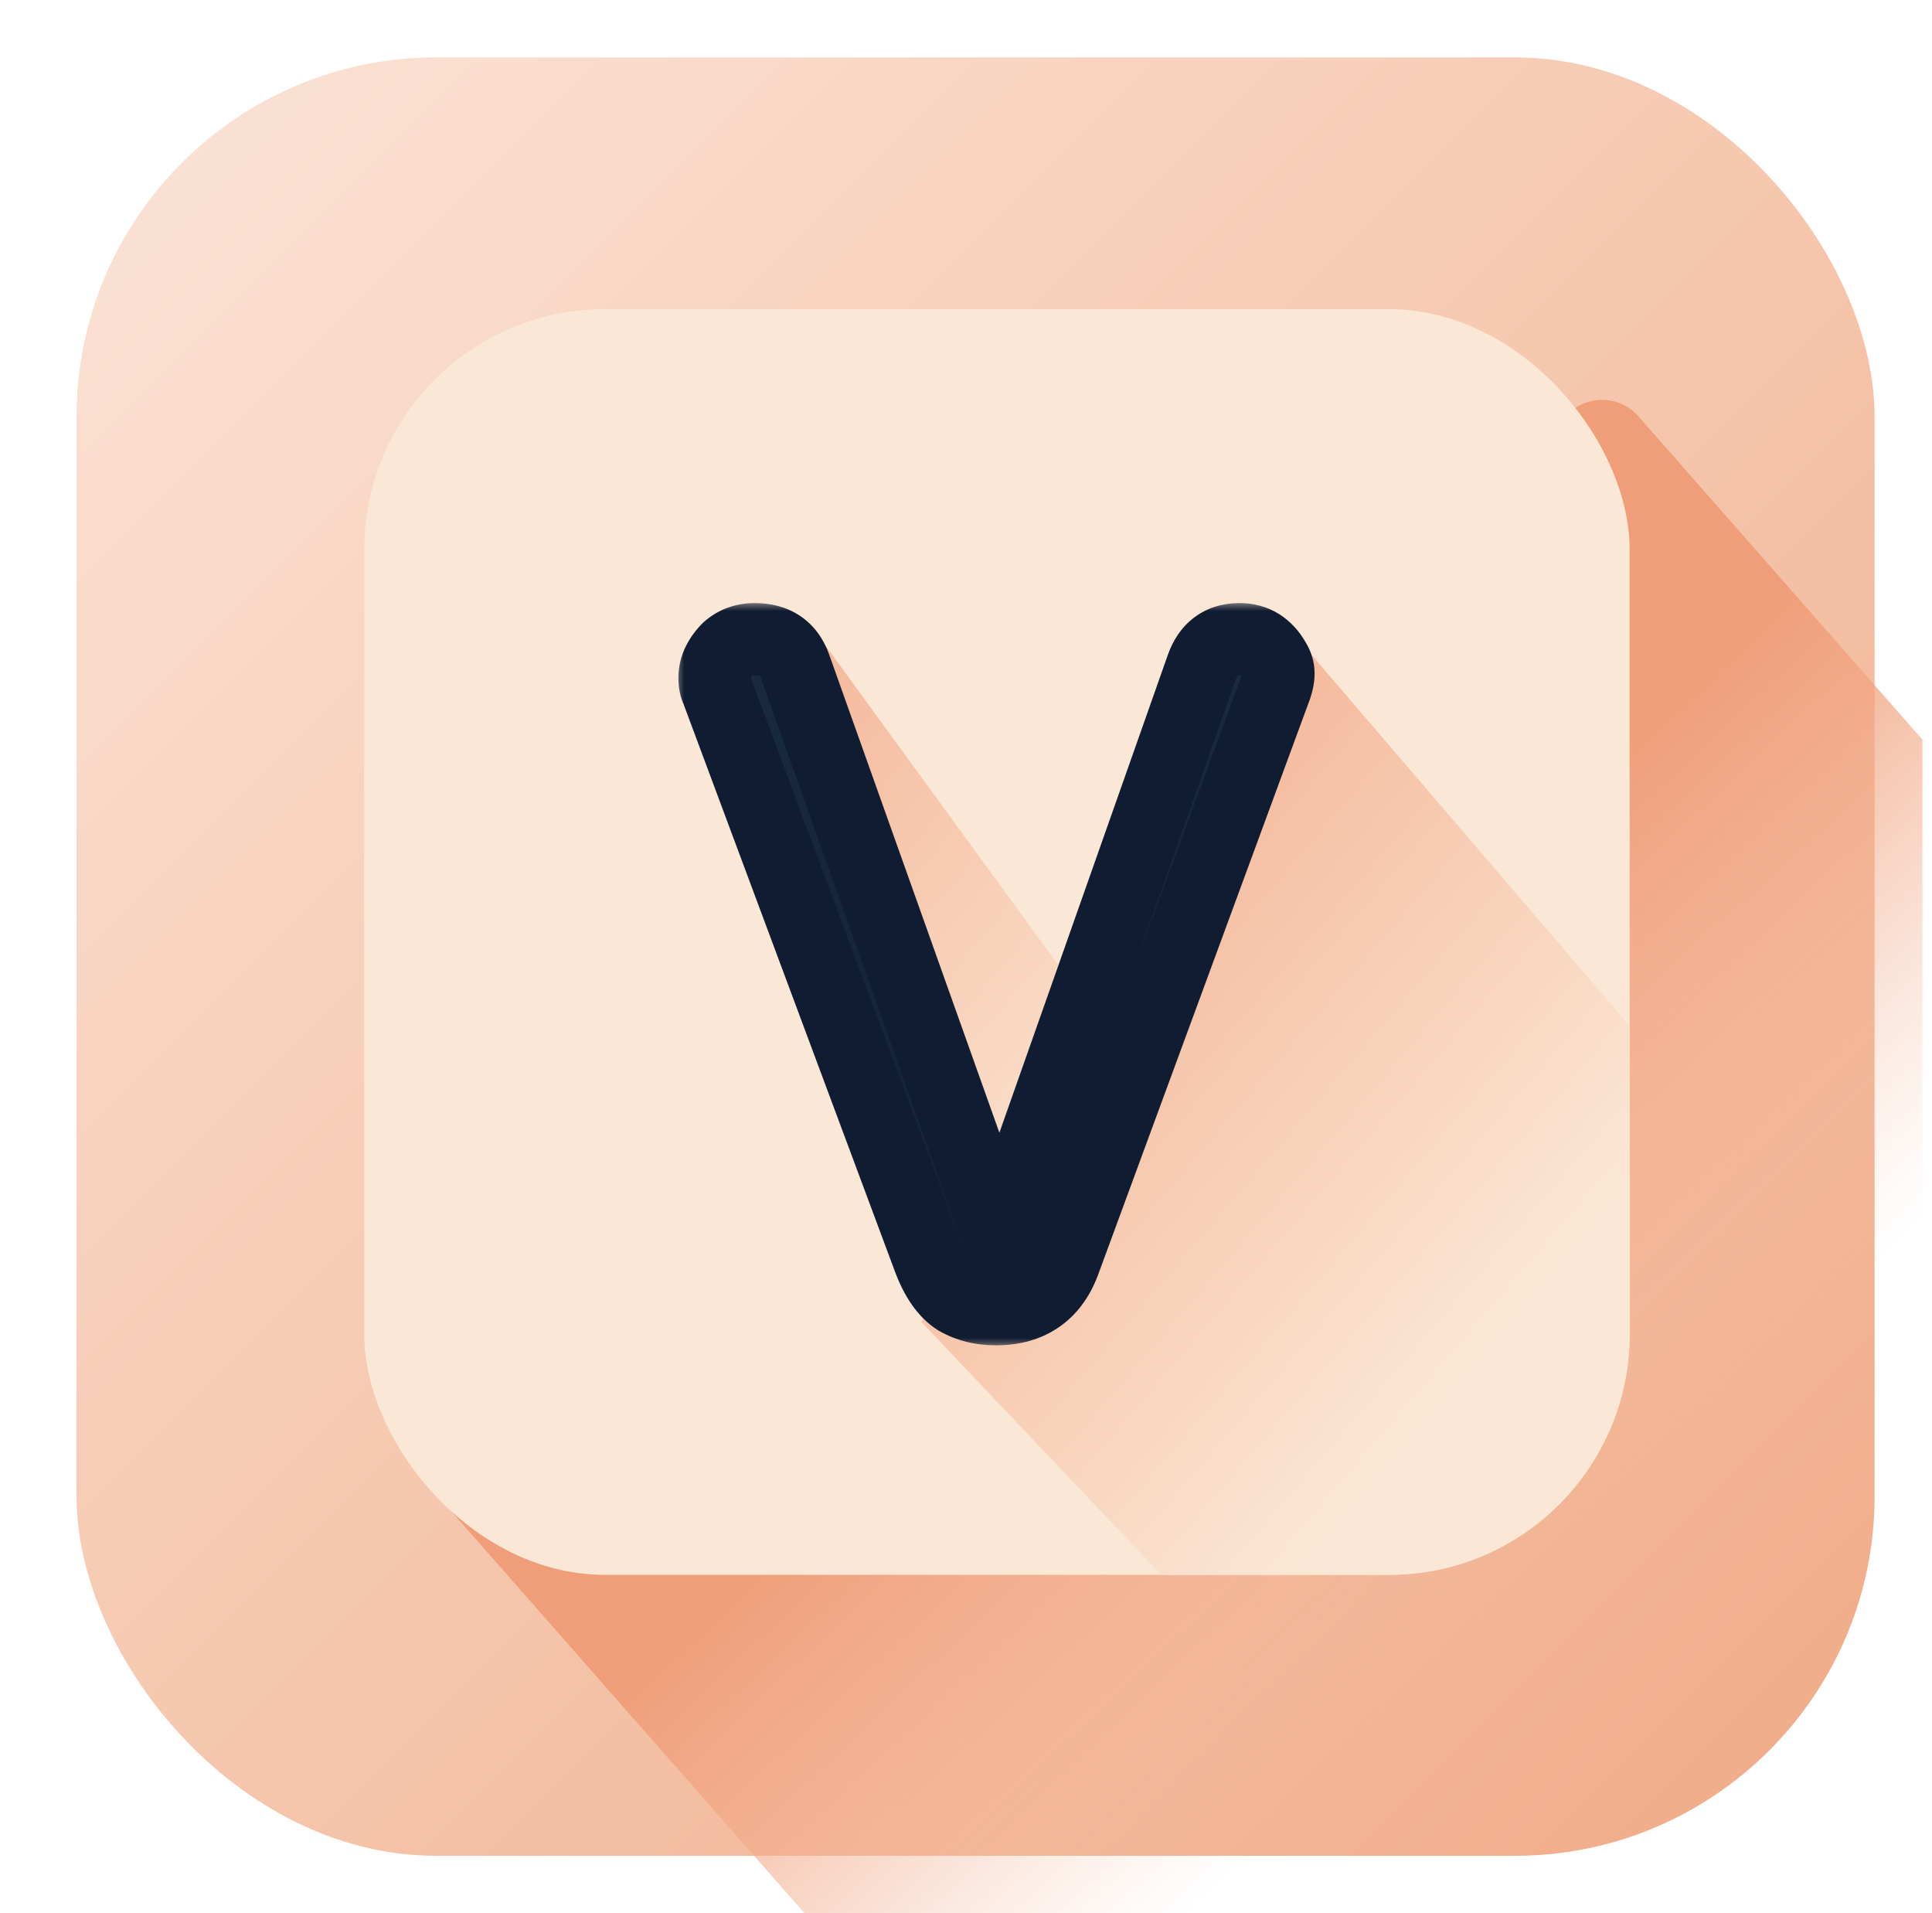 <svg width="101" height="100" viewBox="0 0 101 100" fill="none" xmlns="http://www.w3.org/2000/svg">
<g clip-path="url(#clip0_23472_7203)">
<rect x="0.5" width="100" height="100" rx="18.8" fill="white"/>
<rect x="4" y="3" width="94" height="94" rx="18.8" fill="url(#paint0_linear_23472_7203)"/>
<g filter="url(#filter0_f_23472_7203)">
<rect x="36.863" y="35.037" width="43.328" height="44.246" rx="9.18" fill="#E6805A"/>
</g>
<path d="M82.095 21.525C83.138 20.608 84.728 20.711 85.645 21.754L173.745 122.015C174.662 123.058 174.559 124.647 173.516 125.564L113.9 177.95C112.856 178.867 111.267 178.764 110.35 177.721L22.25 77.46C21.333 76.417 21.436 74.828 22.479 73.911L82.095 21.525Z" fill="url(#paint1_linear_23472_7203)"/>
<rect x="26.857" y="26.5" width="48.285" height="48.285" rx="9.18" fill="#E6805A"/>
<g clip-path="url(#clip1_23472_7203)">
<rect x="19.04" y="16.16" width="66.154" height="66.154" rx="12.577" fill="#FBE7D5"/>
<path d="M77.575 100.099L48.167 69.096L67.525 33.014L102.865 74.239L77.575 100.099Z" fill="url(#paint2_linear_23472_7203)"/>
<path d="M51.551 62.755L39.288 45.399L42.621 33.012L58.431 54.706L51.551 62.755Z" fill="url(#paint3_linear_23472_7203)"/>
<mask id="path-10-outside-1_23472_7203" maskUnits="userSpaceOnUse" x="35.27" y="31.433" width="34" height="39" fill="black">
<rect fill="white" x="35.27" y="31.433" width="34" height="39"/>
<path d="M52.19 64.676H52.318L62.825 34.873C63.164 33.897 63.822 33.409 64.799 33.409C65.606 33.409 66.221 33.791 66.646 34.555C66.773 34.767 66.837 34.98 66.837 35.192C66.837 35.404 66.794 35.638 66.709 35.892L55.693 65.822C55.098 67.562 53.888 68.433 52.063 68.433C51.299 68.433 50.62 68.263 50.025 67.923C49.431 67.541 48.943 66.841 48.56 65.822L37.48 36.083C37.395 35.913 37.353 35.701 37.353 35.447C37.353 35.149 37.416 34.873 37.544 34.619C37.671 34.364 37.841 34.13 38.053 33.918C38.435 33.579 38.902 33.409 39.454 33.409C40.516 33.409 41.216 33.876 41.556 34.81L52.19 64.676Z"/>
</mask>
<path d="M52.19 64.676H52.318L62.825 34.873C63.164 33.897 63.822 33.409 64.799 33.409C65.606 33.409 66.221 33.791 66.646 34.555C66.773 34.767 66.837 34.98 66.837 35.192C66.837 35.404 66.794 35.638 66.709 35.892L55.693 65.822C55.098 67.562 53.888 68.433 52.063 68.433C51.299 68.433 50.62 68.263 50.025 67.923C49.431 67.541 48.943 66.841 48.56 65.822L37.48 36.083C37.395 35.913 37.353 35.701 37.353 35.447C37.353 35.149 37.416 34.873 37.544 34.619C37.671 34.364 37.841 34.13 38.053 33.918C38.435 33.579 38.902 33.409 39.454 33.409C40.516 33.409 41.216 33.876 41.556 34.81L52.19 64.676Z" fill="url(#paint4_linear_23472_7203)"/>
<path d="M52.19 64.676L50.413 65.308L50.859 66.562H52.19V64.676ZM52.318 64.676V66.562H53.653L54.097 65.303L52.318 64.676ZM62.825 34.873L64.604 35.501L64.607 35.493L62.825 34.873ZM66.646 34.555L64.996 35.471L65.012 35.499L65.028 35.526L66.646 34.555ZM66.709 35.892L68.48 36.544L68.49 36.517L68.499 36.489L66.709 35.892ZM55.693 65.822L53.922 65.17L53.915 65.191L53.907 65.212L55.693 65.822ZM50.025 67.923L49.005 69.51L49.046 69.537L49.089 69.561L50.025 67.923ZM48.56 65.822L46.793 66.481L46.794 66.484L48.56 65.822ZM37.48 36.083L39.248 35.425L39.213 35.33L39.167 35.24L37.48 36.083ZM37.544 34.619L39.231 35.462L37.544 34.619ZM38.053 33.918L36.8 32.508L36.758 32.545L36.719 32.584L38.053 33.918ZM41.556 34.81L43.333 34.177L43.329 34.165L41.556 34.81ZM52.19 66.562H52.318V62.789H52.19V66.562ZM54.097 65.303L64.604 35.501L61.046 34.246L50.538 64.048L54.097 65.303ZM64.607 35.493C64.685 35.269 64.743 35.256 64.697 35.29C64.678 35.304 64.663 35.309 64.666 35.308C64.672 35.306 64.712 35.295 64.799 35.295V31.522C63.986 31.522 63.162 31.731 62.449 32.26C61.745 32.782 61.305 33.501 61.043 34.254L64.607 35.493ZM64.799 35.295C64.851 35.295 64.875 35.301 64.879 35.302C64.881 35.303 64.876 35.302 64.871 35.298C64.854 35.288 64.908 35.312 64.996 35.471L68.295 33.639C67.572 32.337 66.358 31.522 64.799 31.522V35.295ZM65.028 35.526C65.009 35.494 64.95 35.375 64.95 35.192H68.723C68.723 34.584 68.537 34.041 68.263 33.584L65.028 35.526ZM64.95 35.192C64.95 35.172 64.952 35.17 64.949 35.189C64.945 35.207 64.937 35.242 64.92 35.296L68.499 36.489C68.632 36.09 68.723 35.652 68.723 35.192H64.95ZM64.939 35.241L53.922 65.17L57.463 66.474L68.48 36.544L64.939 35.241ZM53.907 65.212C53.707 65.8 53.457 66.091 53.238 66.249C53.02 66.405 52.671 66.546 52.063 66.546V70.319C53.281 70.319 54.449 70.025 55.441 69.311C56.432 68.599 57.084 67.585 57.478 66.431L53.907 65.212ZM52.063 66.546C51.588 66.546 51.238 66.444 50.961 66.285L49.089 69.561C50.001 70.082 51.01 70.319 52.063 70.319V66.546ZM51.045 66.336C50.933 66.264 50.639 65.991 50.327 65.159L46.794 66.484C47.246 67.691 47.929 68.818 49.005 69.51L51.045 66.336ZM50.328 65.163L39.248 35.425L35.712 36.742L46.793 66.481L50.328 65.163ZM39.167 35.24C39.251 35.406 39.239 35.504 39.239 35.447H35.466C35.466 35.899 35.54 36.422 35.793 36.927L39.167 35.24ZM39.239 35.447C39.239 35.44 39.24 35.436 39.24 35.436C39.24 35.436 39.24 35.437 39.239 35.441C39.238 35.444 39.237 35.449 39.235 35.453C39.234 35.457 39.232 35.46 39.231 35.462L35.856 33.775C35.592 34.303 35.466 34.87 35.466 35.447H39.239ZM39.231 35.462C39.263 35.399 39.311 35.329 39.387 35.252L36.719 32.584C36.371 32.932 36.079 33.329 35.856 33.775L39.231 35.462ZM39.307 35.328C39.317 35.319 39.324 35.315 39.326 35.313C39.329 35.312 39.331 35.31 39.335 35.309C39.34 35.307 39.374 35.295 39.454 35.295V31.522C38.48 31.522 37.556 31.836 36.8 32.508L39.307 35.328ZM39.454 35.295C39.709 35.295 39.761 35.35 39.729 35.329C39.717 35.321 39.713 35.314 39.719 35.321C39.726 35.331 39.752 35.369 39.783 35.454L43.329 34.165C43.047 33.391 42.564 32.684 41.822 32.189C41.09 31.701 40.26 31.522 39.454 31.522V35.295ZM39.779 35.443L50.413 65.308L53.968 64.043L43.333 34.177L39.779 35.443Z" fill="#0F1C31" mask="url(#path-10-outside-1_23472_7203)"/>
</g>
</g>
<defs>
<filter id="filter0_f_23472_7203" x="27.684" y="25.857" width="61.688" height="62.605" filterUnits="userSpaceOnUse" color-interpolation-filters="sRGB">
<feFlood flood-opacity="0" result="BackgroundImageFix"/>
<feBlend mode="normal" in="SourceGraphic" in2="BackgroundImageFix" result="shape"/>
<feGaussianBlur stdDeviation="4.59" result="effect1_foregroundBlur_23472_7203"/>
</filter>
<linearGradient id="paint0_linear_23472_7203" x1="4" y1="3" x2="98" y2="97" gradientUnits="userSpaceOnUse">
<stop stop-color="#FBE4D7"/>
<stop offset="1" stop-color="#F0AA86"/>
</linearGradient>
<linearGradient id="paint1_linear_23472_7203" x1="184.838" y1="48.887" x2="132.562" y2="-6.412" gradientUnits="userSpaceOnUse">
<stop stop-color="white" stop-opacity="0"/>
<stop offset="0.62" stop-color="#F4BFA2" stop-opacity="0"/>
<stop offset="1" stop-color="#F09D79"/>
</linearGradient>
<linearGradient id="paint2_linear_23472_7203" x1="37.62" y1="40.812" x2="107.81" y2="100.929" gradientUnits="userSpaceOnUse">
<stop stop-color="#F19E7A"/>
<stop offset="0.539" stop-color="#FBE7D5"/>
<stop offset="1" stop-color="#FBE7D5"/>
</linearGradient>
<linearGradient id="paint3_linear_23472_7203" x1="12.717" y1="40.811" x2="82.907" y2="100.927" gradientUnits="userSpaceOnUse">
<stop stop-color="#F19E7A"/>
<stop offset="0.539" stop-color="#FBE7D5"/>
<stop offset="1" stop-color="#FBE7D5"/>
</linearGradient>
<linearGradient id="paint4_linear_23472_7203" x1="52.27" y1="94.678" x2="52.27" y2="28.595" gradientUnits="userSpaceOnUse">
<stop stop-color="#0E1B2F"/>
<stop offset="1" stop-color="#192B42"/>
</linearGradient>
<clipPath id="clip0_23472_7203">
<rect x="0.5" width="100" height="100" rx="18.8" fill="white"/>
</clipPath>
<clipPath id="clip1_23472_7203">
<rect x="19.04" y="16.16" width="66.154" height="66.154" rx="12.577" fill="white"/>
</clipPath>
</defs>
</svg>
